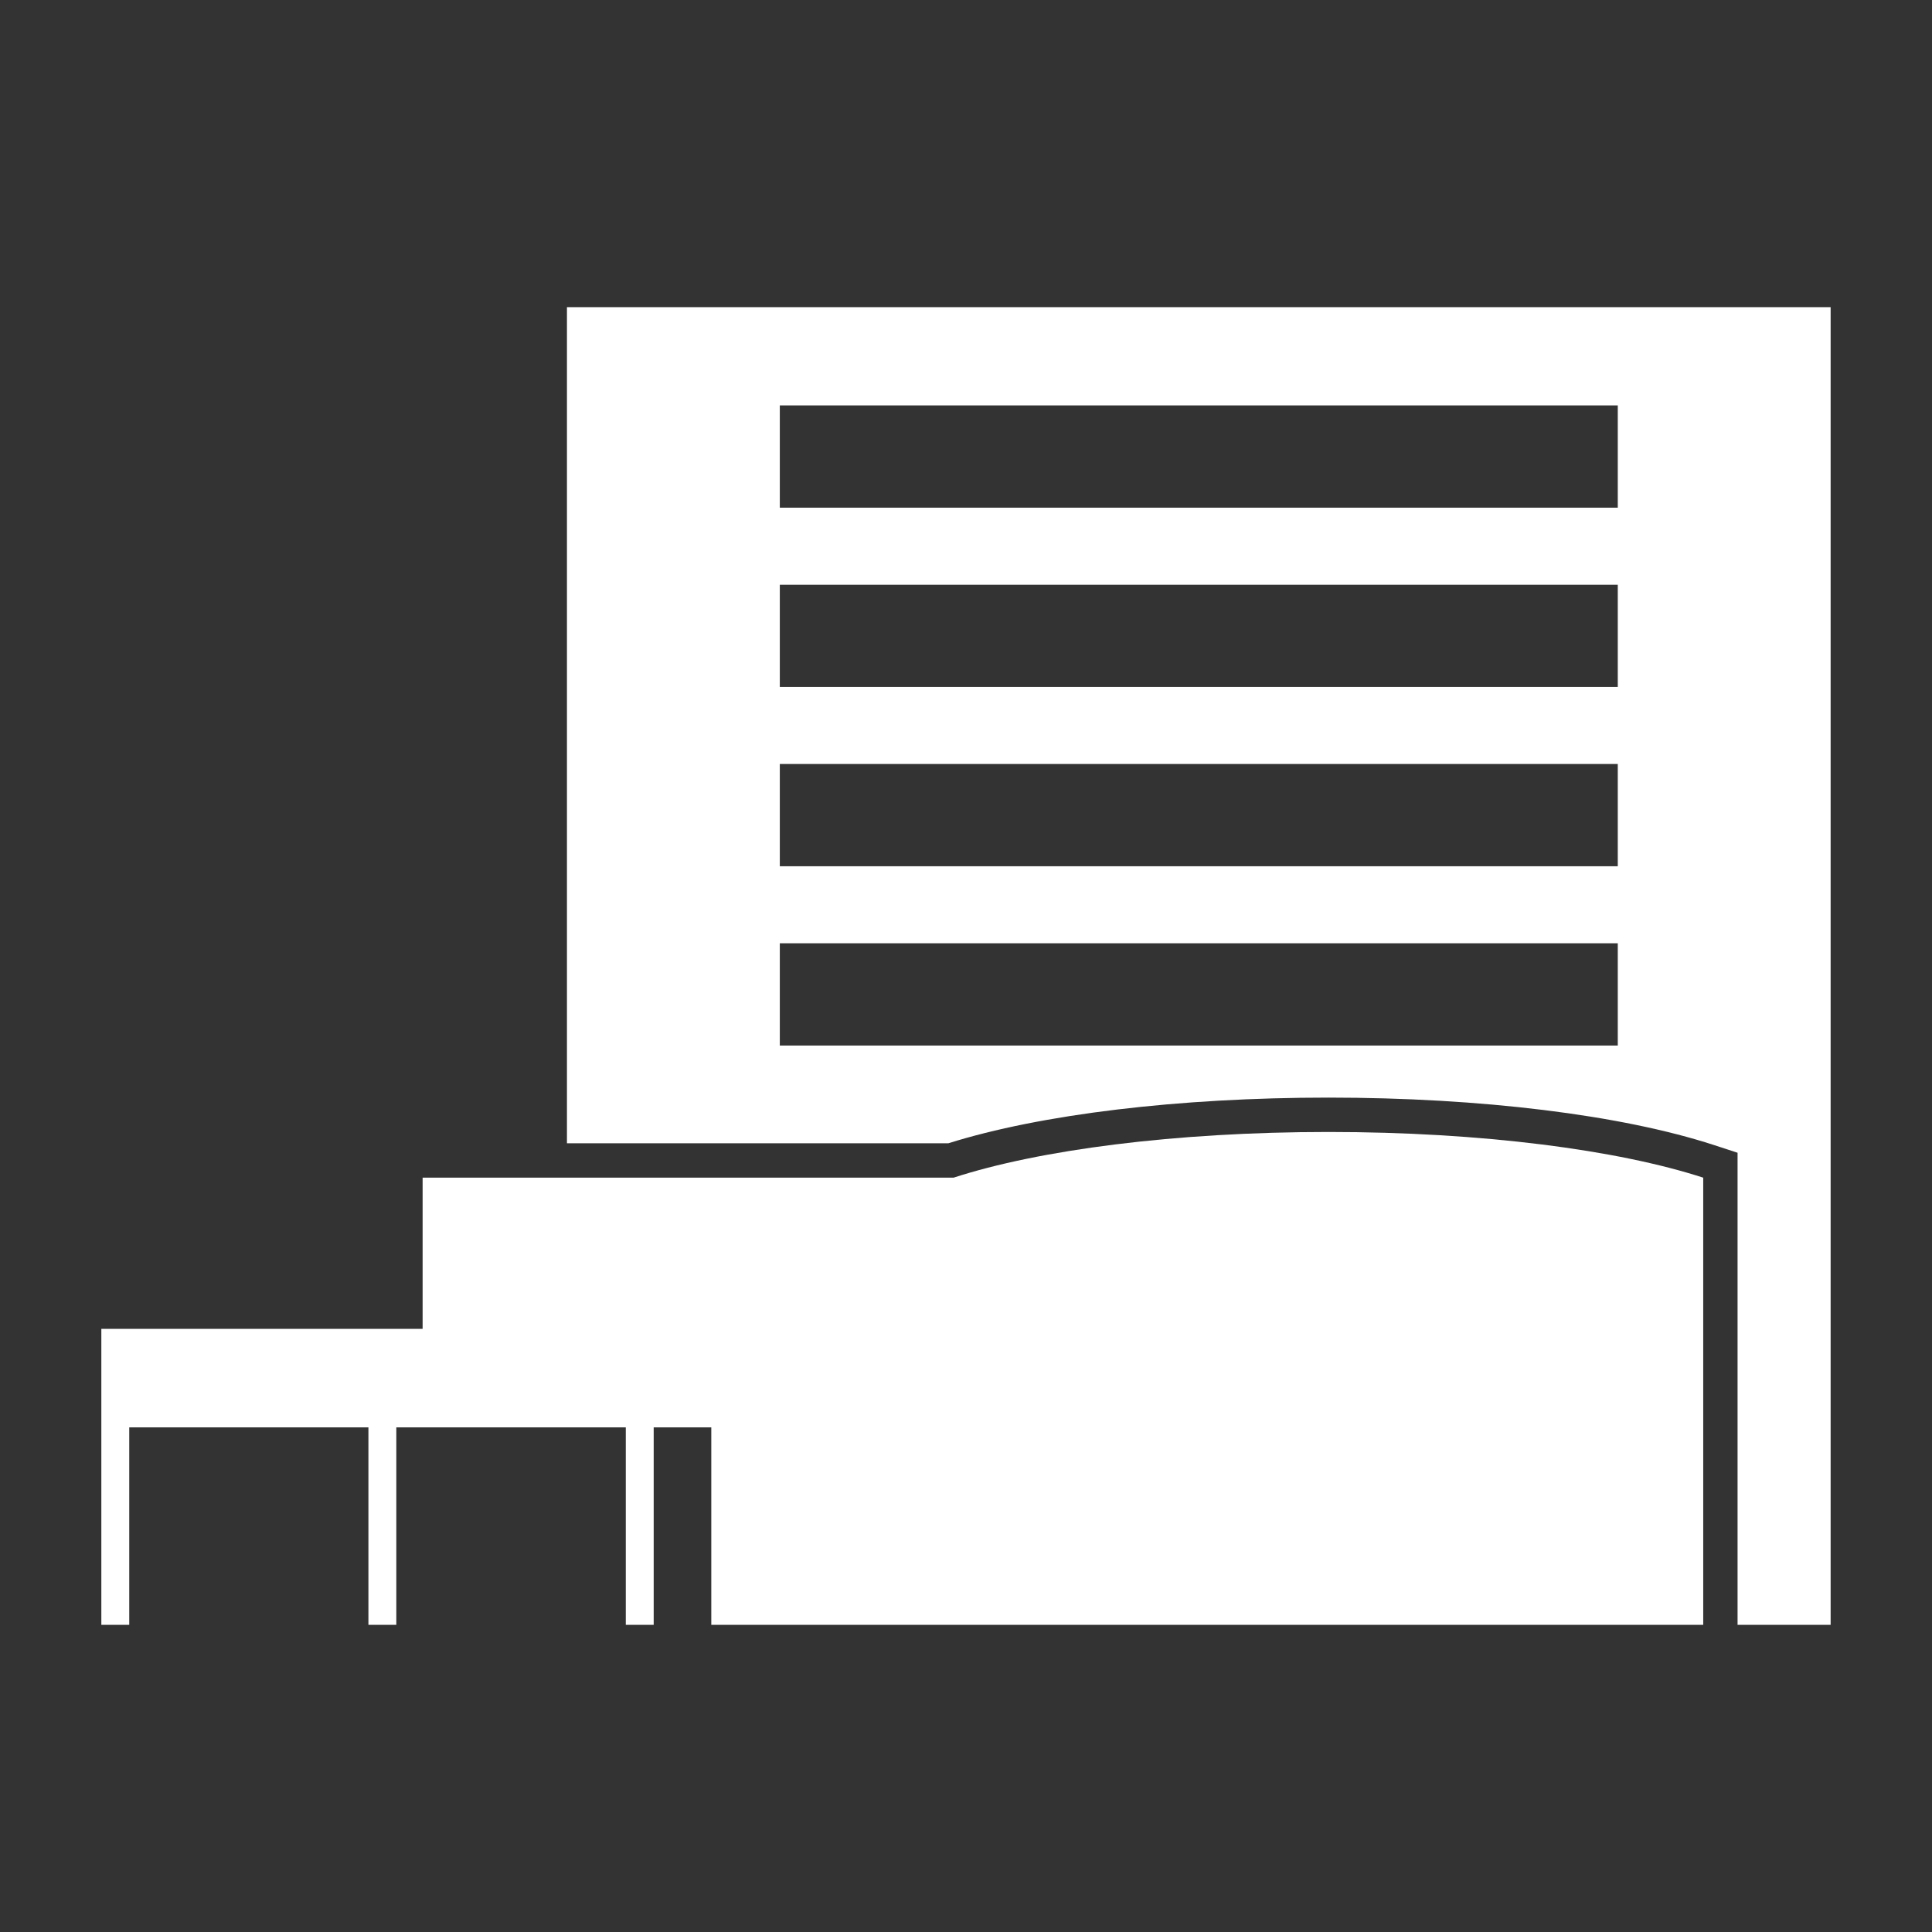 <?xml version="1.0" encoding="utf-8"?>
<!-- Generator: Adobe Illustrator 15.1.0, SVG Export Plug-In  -->
<!DOCTYPE svg PUBLIC "-//W3C//DTD SVG 1.1//EN" "http://www.w3.org/Graphics/SVG/1.1/DTD/svg11.dtd">
<svg version="1.1"
	 xmlns="http://www.w3.org/2000/svg" xmlns:xlink="http://www.w3.org/1999/xlink" xmlns:a="http://ns.adobe.com/AdobeSVGViewerExtensions/3.0/"
	 x="0px" y="0px" width="75px" height="75px" viewBox="0 0 75 75" overflow="visible" enable-background="new 0 0 75 75"
	 xml:space="preserve">
<rect x="0" y="0" width="75" height="75" fill="#333333" stroke="none"/>
<defs>
</defs>
<rect fill="none" width="75" height="75"/>
<path fill="#FFFFFF" d="M51.569,43.943c-5.958,0-11.245,0.697-14.549,1.773H16.406v5.87H3.934v11.489h1.083v-7.665h9.285v7.665
	h1.083v-7.665h8.908v7.665h1.083v-7.665h2.236v7.665h38.507V45.717C62.814,44.641,57.527,43.943,51.569,43.943z"/>
<path fill="#FFFFFF" d="M22.009,11.924v32.459h14.803c3.589-1.128,8.949-1.774,14.757-1.774c5.92,0,11.374,0.671,14.962,1.84
	l0.921,0.301v18.327h3.613V11.924H22.009z M62.802,40.588h-32.53v-3.969h32.53V40.588z M62.802,33.629h-32.53v-3.97h32.53V33.629z
	 M62.802,26.668h-32.53V22.7h32.53V26.668z M62.802,19.709h-32.53v-3.97h32.53V19.709z"/>
</svg>
